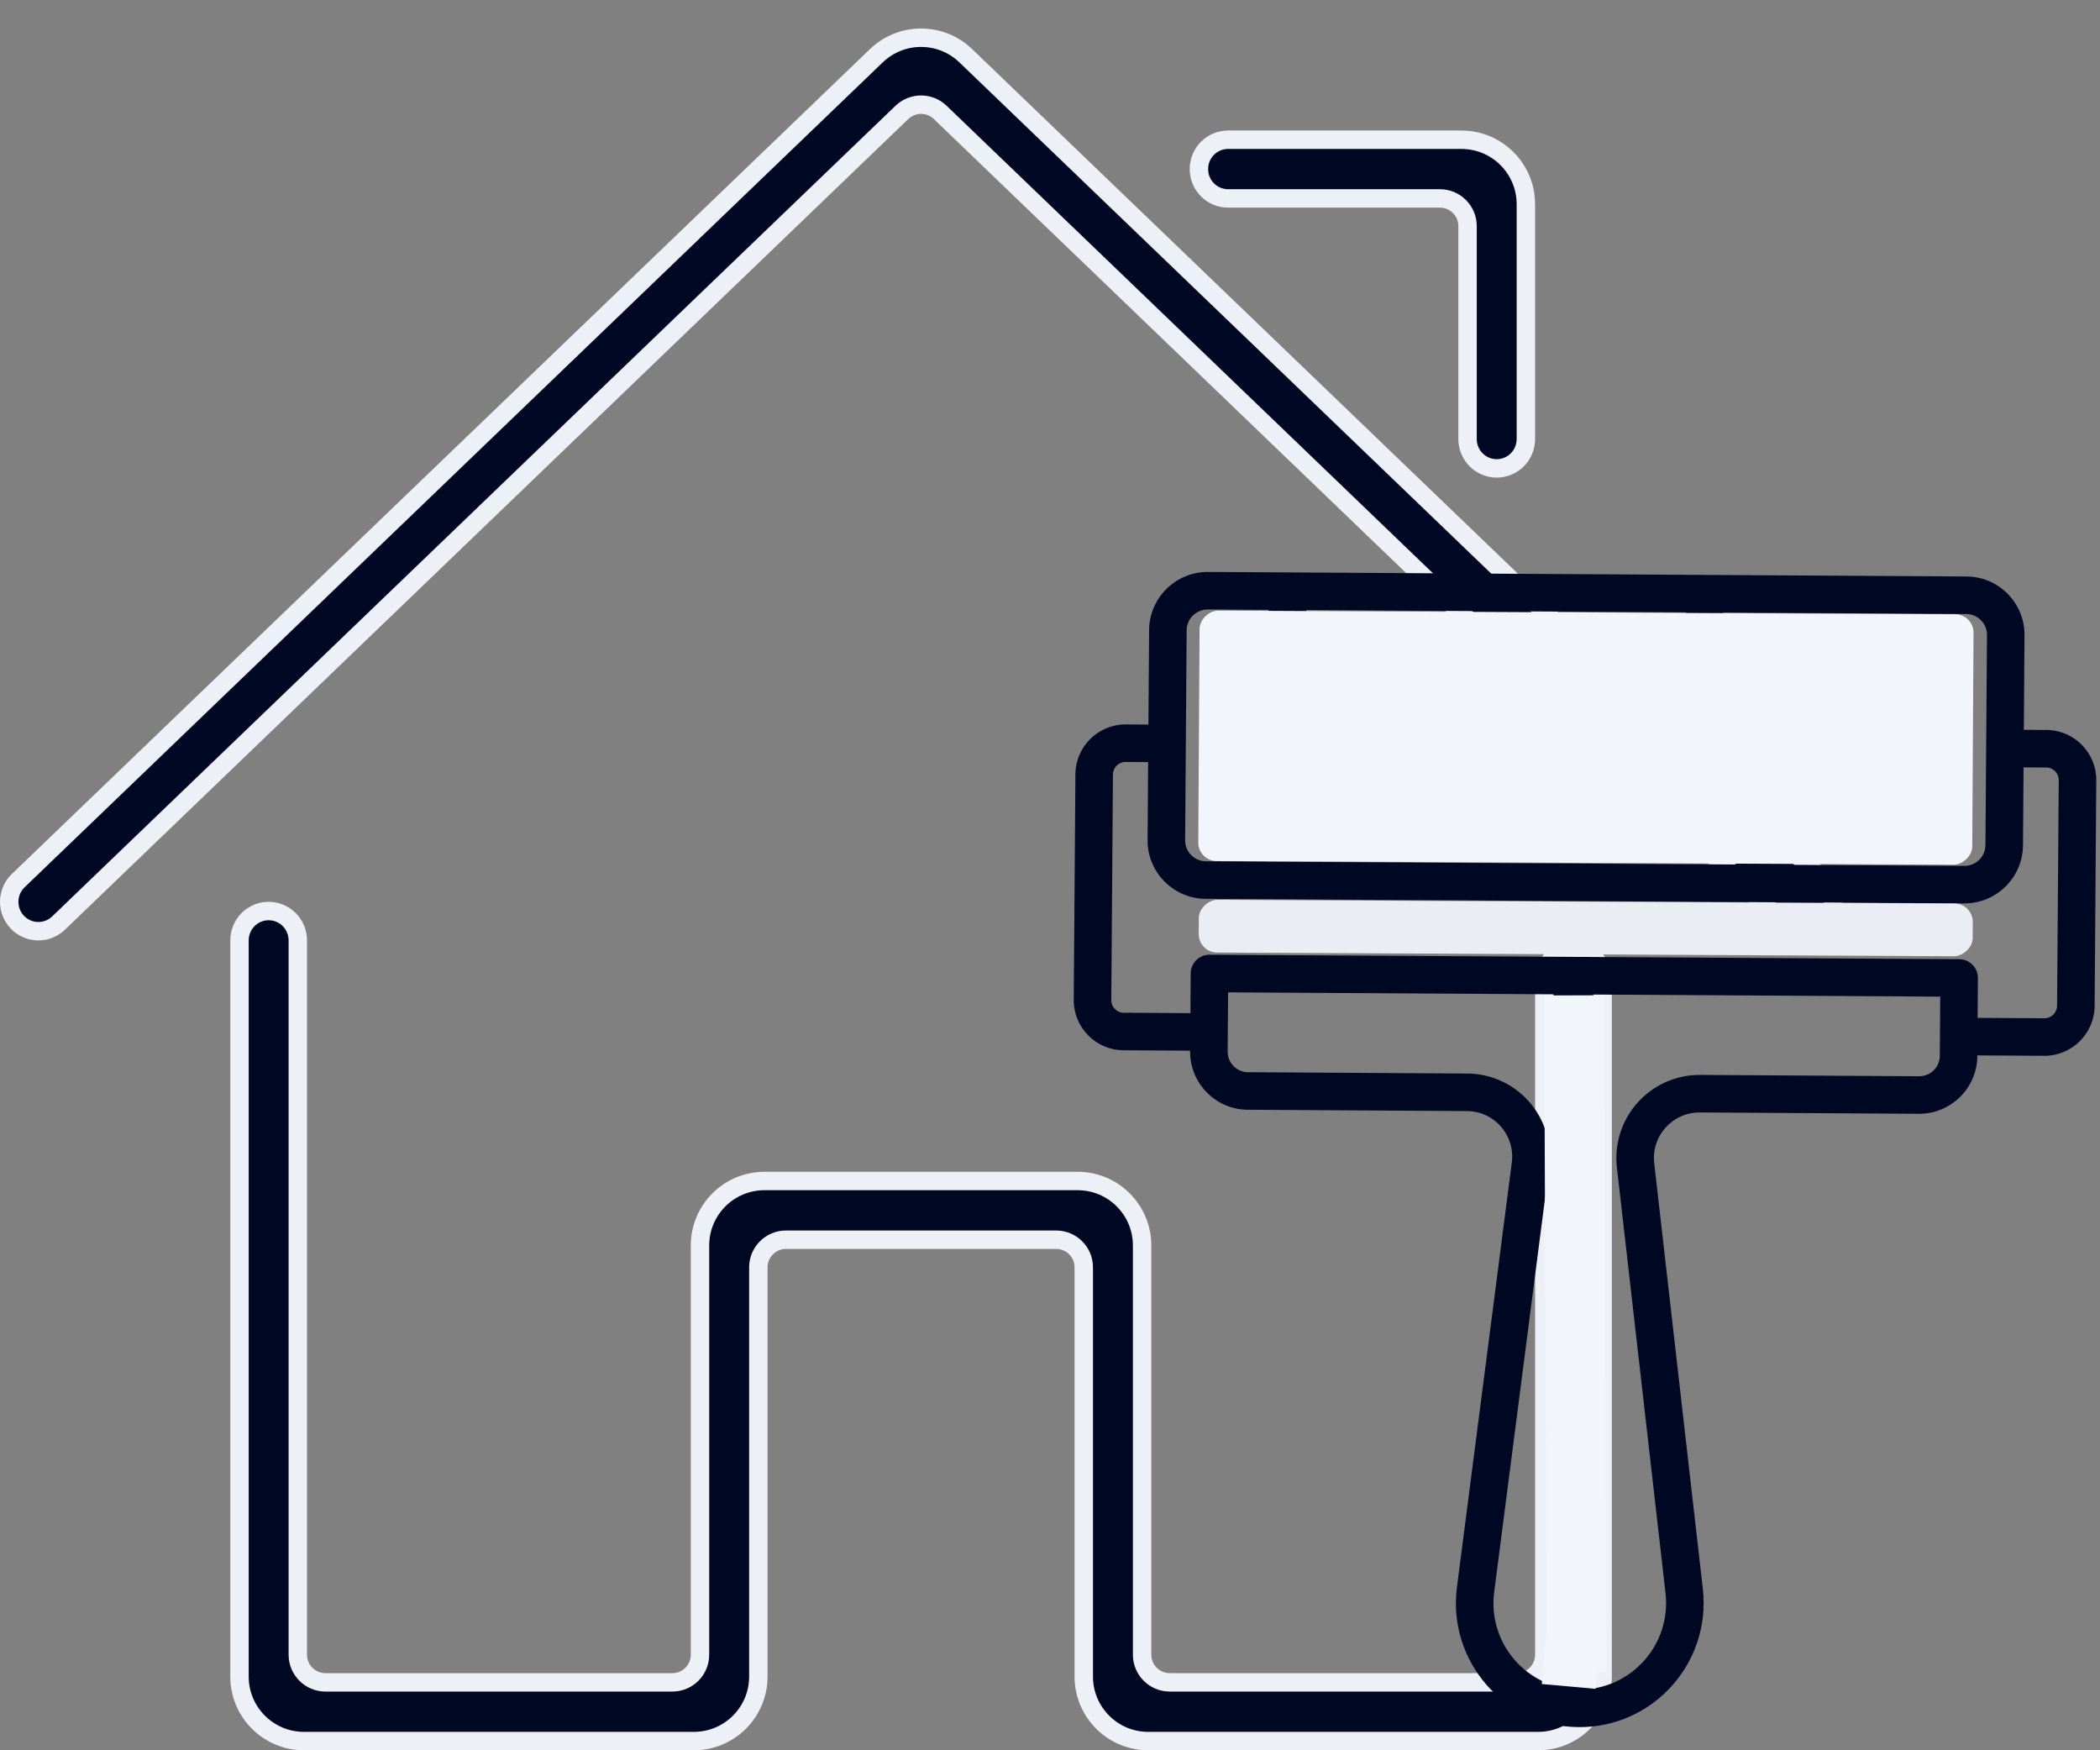 <?xml version="1.0" encoding="UTF-8"?> <svg xmlns="http://www.w3.org/2000/svg" width="114" height="95" viewBox="0 0 114 95" fill="none"><rect x="0" y="0" width="114" height="95" fill="#808080" stroke="none"/><path d="M87 91C87 92.933 85.433 94.5 83.5 94.5H62.333C60.4 94.5 58.833 92.933 58.833 91V68.788C58.833 67.959 58.162 67.288 57.333 67.288H42.667C41.839 67.288 41.167 67.959 41.167 68.788V91C41.167 92.933 39.6 94.5 37.667 94.5H16.501C14.568 94.5 13.001 92.933 13.001 91V51.042C13.001 50.618 13.168 50.213 13.465 49.914C13.762 49.616 14.165 49.448 14.584 49.448C15.003 49.448 15.406 49.616 15.703 49.914C16 50.213 16.167 50.618 16.167 51.042V89.813C16.167 90.642 16.839 91.313 17.667 91.313H36.5C37.329 91.313 38 90.642 38 89.813V67.601C38 65.668 39.567 64.101 41.5 64.101H58.5C60.433 64.101 62 65.668 62 67.601V89.813C62 90.642 62.672 91.313 63.5 91.313H82.333C83.161 91.313 83.833 90.642 83.833 89.813V53.135C83.833 52.712 84 52.306 84.297 52.007C84.595 51.709 84.997 51.542 85.416 51.542C85.835 51.542 86.238 51.709 86.535 52.007C86.832 52.306 87 52.712 87 53.135V91Z" fill="#000823" stroke="#EDF0F7"></path><path d="M97.916 50.542H97.916C97.509 50.542 97.118 50.385 96.823 50.102L96.823 50.102L51.04 6.1C50.459 5.542 49.542 5.542 48.961 6.1L3.178 50.102L3.178 50.102C2.874 50.394 2.468 50.552 2.049 50.543C1.63 50.533 1.231 50.357 0.94 50.052C0.65 49.747 0.491 49.338 0.5 48.915C0.51 48.491 0.686 48.09 0.989 47.798C0.989 47.798 0.989 47.798 0.989 47.798L47.575 3.024C48.93 1.722 51.071 1.722 52.426 3.024L99.01 47.796L99.01 47.796C99.239 48.016 99.397 48.299 99.464 48.611C99.531 48.922 99.504 49.247 99.386 49.542C99.268 49.838 99.065 50.091 98.803 50.269C98.541 50.447 98.232 50.542 97.916 50.542ZM81.25 25.423C80.831 25.423 80.428 25.256 80.131 24.957C79.834 24.658 79.667 24.253 79.667 23.83V12.27C79.667 11.442 78.995 10.77 78.167 10.77H66.667C66.248 10.77 65.845 10.603 65.548 10.304C65.251 10.006 65.084 9.6 65.084 9.177C65.084 8.753 65.251 8.348 65.548 8.049C65.845 7.751 66.248 7.584 66.667 7.584H79.333C81.266 7.584 82.833 9.151 82.833 11.084V23.83C82.833 24.253 82.666 24.658 82.369 24.957C82.072 25.256 81.669 25.423 81.25 25.423Z" fill="#000823" stroke="#EDF0F7"></path><path d="M113.708 54.603L113.798 42.355C113.809 40.856 112.598 39.629 111.099 39.62L109.865 39.613L109.902 34.479C109.915 32.731 108.504 31.3 106.756 31.29C97.306 31.233 75.018 31.099 65.584 31.043C63.831 31.032 62.394 32.445 62.381 34.194L62.343 39.327L61.118 39.32C59.619 39.311 58.39 40.523 58.379 42.023L58.289 54.27C58.278 55.77 59.489 56.997 60.988 57.006L64.607 57.027L64.607 57.064C64.594 58.801 65.997 60.224 67.735 60.234L79.633 60.305C81.129 60.314 82.259 61.62 82.07 63.093L79.089 86.167C78.582 90.165 81.673 93.718 85.705 93.742L85.714 93.742C89.742 93.766 92.891 90.256 92.44 86.245L89.8 63.14C89.632 61.665 90.781 60.372 92.278 60.381L104.166 60.453C105.904 60.463 107.329 59.058 107.341 57.321L107.342 57.284L110.969 57.306C112.468 57.315 113.697 56.102 113.708 54.603ZM91.502 33.236L91.44 41.727C91.434 42.472 90.823 43.075 90.078 43.071C89.333 43.066 88.731 42.456 88.737 41.711L88.759 38.714C88.771 37 87.386 35.596 85.671 35.586C83.957 35.576 82.552 36.962 82.539 38.676L82.532 39.593C82.527 40.346 81.909 40.954 81.156 40.95C80.403 40.945 79.795 40.33 79.801 39.576L79.814 37.863C79.827 36.053 78.366 34.573 76.556 34.562C74.746 34.551 73.263 36.014 73.25 37.824L73.243 38.747C73.238 39.401 72.702 39.93 72.048 39.926C71.393 39.922 70.865 39.386 70.87 38.733L70.911 33.112L91.502 33.236ZM64.418 34.206C64.423 33.582 64.939 33.077 65.569 33.08L68.873 33.1L68.832 38.721C68.819 40.498 70.255 41.953 72.033 41.963C73.811 41.974 75.267 40.537 75.281 38.759L75.287 37.836C75.292 37.151 75.855 36.596 76.541 36.6C77.227 36.604 77.781 37.165 77.776 37.851L77.763 39.564C77.749 41.441 79.265 42.976 81.141 42.987C83.018 42.998 84.556 41.481 84.57 39.605L84.577 38.689C84.581 38.098 85.065 37.62 85.656 37.624C86.247 37.627 86.725 38.111 86.721 38.702L86.699 41.698C86.685 43.568 88.194 45.097 90.063 45.108C91.933 45.12 93.464 43.608 93.478 41.739L93.54 33.248L106.741 33.328C107.365 33.331 107.869 33.843 107.865 34.467C107.844 37.256 107.802 42.928 107.781 45.871C107.776 46.495 107.264 47.001 106.64 46.997L65.469 46.749C64.839 46.746 64.33 46.234 64.335 45.611C64.356 42.664 64.398 36.99 64.418 34.206ZM105.304 57.309C105.299 57.922 104.796 58.419 104.181 58.415L92.293 58.344C89.582 58.328 87.47 60.68 87.775 63.374L90.415 86.478C90.73 89.273 88.537 91.721 85.729 91.704L85.72 91.704C82.906 91.687 80.757 89.205 81.111 86.424L84.091 63.351C84.436 60.666 82.363 58.284 79.648 58.268L67.75 58.196C67.136 58.193 66.64 57.69 66.644 57.076C66.646 56.922 66.669 53.715 66.668 53.862L105.327 54.094C105.326 54.253 105.303 57.446 105.304 57.309ZM111.67 54.591C111.667 54.967 111.359 55.27 110.984 55.268L107.357 55.246L107.372 53.087C107.377 52.524 106.924 52.066 106.361 52.062L65.664 51.818C65.101 51.815 64.642 52.268 64.638 52.831L64.622 54.99L61.003 54.968C60.627 54.966 60.324 54.658 60.327 54.282L60.417 42.035C60.419 41.659 60.727 41.355 61.103 41.358L62.328 41.365L62.297 45.598C62.284 47.346 63.7 48.777 65.454 48.787L106.625 49.034C108.373 49.045 109.806 47.632 109.819 45.884L109.85 41.65L111.084 41.658C111.46 41.66 111.763 41.967 111.76 42.343L111.67 54.591Z" fill="#000823"></path><path d="M69.859 33.424L69.851 38.726C69.842 39.944 70.822 40.938 72.04 40.945C73.258 40.952 74.253 39.971 74.262 38.753L74.269 37.83C74.278 36.58 75.298 35.573 76.548 35.581C77.798 35.588 78.804 36.608 78.794 37.857L78.782 39.57C78.772 40.887 79.832 41.961 81.149 41.969C82.466 41.977 83.541 40.916 83.55 39.599L83.557 38.683C83.566 37.528 84.509 36.598 85.664 36.605C86.819 36.611 87.748 37.553 87.739 38.708L87.717 41.705C87.708 43.014 88.761 44.082 90.07 44.09C91.38 44.097 92.449 43.042 92.459 41.733L92.488 33.56L69.859 33.424Z" fill="#FFCB44"></path><rect width="13.593" height="42.016" rx="1" transform="matrix(-0.006 1 -1 -0.005 107.141 33.346)" fill="#F3F5FD"></rect><rect width="2.862" height="42.016" rx="1" transform="matrix(-0.006 1 -1 -0.005 107.1 49.044)" fill="#EAEDF4"></rect><rect width="3.239" height="36.725" transform="matrix(-1 0.003 -0.004 -1 87.21 90.745)" fill="#F3F5FD"></rect><rect width="2.935" height="3.545" transform="matrix(-0.996 -0.089 0.087 -0.996 86.619 91.665)" fill="#F3F5FD"></rect></svg> 